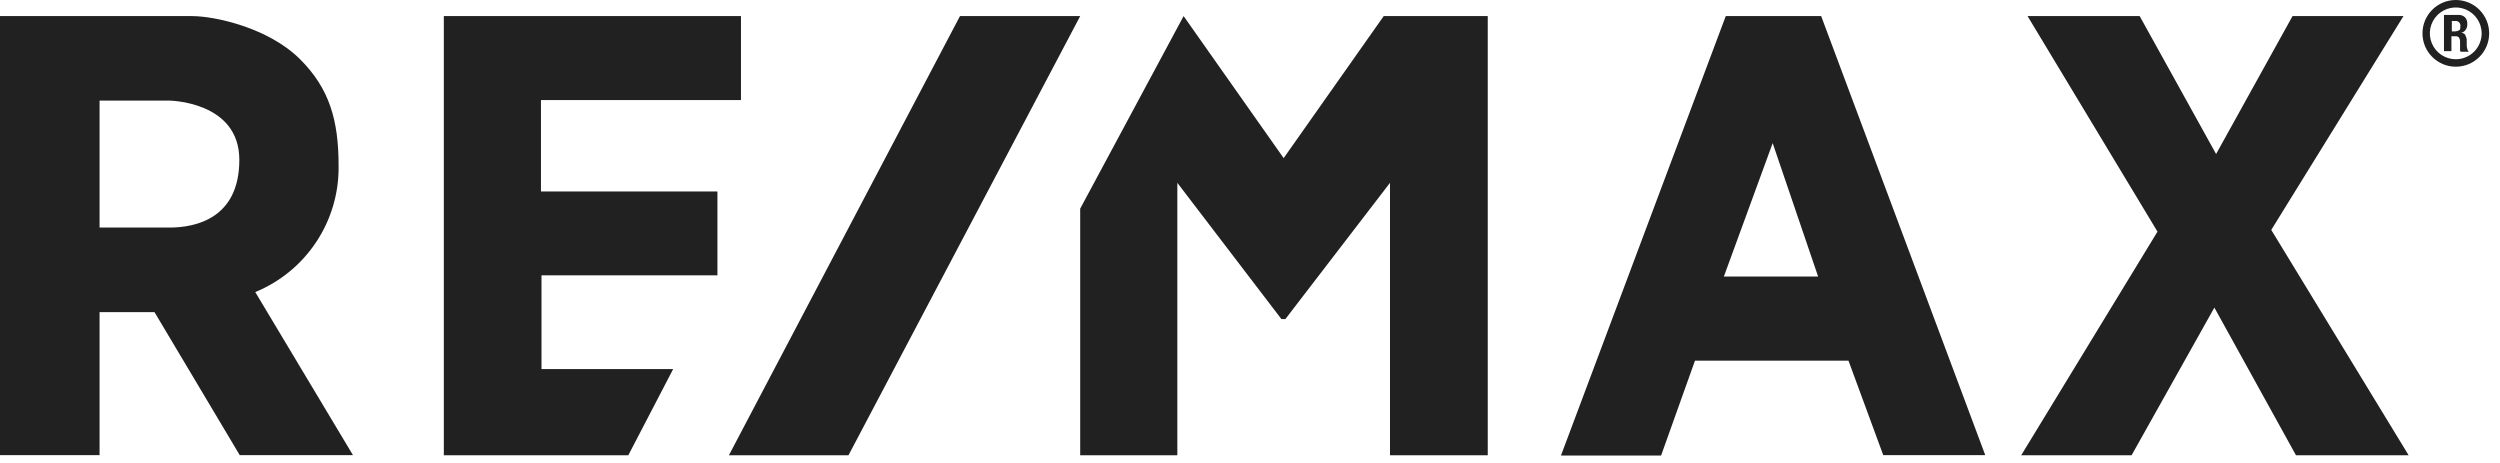 <?xml version="1.0" encoding="UTF-8"?>
<svg width="216px" height="40px" viewBox="0 0 216 40" version="1.1" xmlns="http://www.w3.org/2000/svg" xmlns:xlink="http://www.w3.org/1999/xlink">
    <!-- Generator: Sketch 59.1 (86144) - https://sketch.com -->
    <title>remax</title>
    <desc>Created with Sketch.</desc>
    <g id="Page-1" stroke="none" stroke-width="1" fill="none" fill-rule="evenodd" opacity="0.87">
        <g id="remax" fill="#000000" fill-rule="nonzero">
            <g id="Page-1">
                <g id="remax">
                    <g id="Group">
                        <path d="M22.054,25.234 C26.475,23.42 29.333,19.083 29.254,14.305 C29.254,10.38 28.461,7.647 25.925,5.119 C23.214,2.407 18.576,1.39 16.59,1.39 L0,1.39 L0,39.322 L8.603,39.322 L8.603,26.969 L13.349,26.969 L20.712,39.322 L30.495,39.322 L22.054,25.234 Z M14.651,19.661 L8.603,19.661 L8.603,8.692 L14.617,8.692 C14.617,8.692 20.678,8.739 20.678,13.81 C20.678,18.881 16.888,19.661 14.651,19.661 Z" id="Shape"></path>
                        <polygon id="Path" points="38.346 1.39 64.02 1.39 64.02 8.644 46.739 8.644 46.739 16.542 61.986 16.542 61.986 23.79 46.786 23.79 46.786 31.885 58.163 31.885 54.285 39.336 38.346 39.336"></polygon>
                        <polygon id="Path" points="62.976 39.336 82.942 1.39 93.329 1.39 73.308 39.336"></polygon>
                        <polygon id="Path" points="93.329 39.336 101.722 39.336 101.722 15.797 110.712 27.566 111.058 27.566 120.095 15.797 120.095 39.336 128.542 39.336 128.542 1.39 119.553 1.39 110.908 13.661 102.264 1.39 93.329 18.027"></polygon>
                        <path d="M157.349,1.39 L149.105,1.39 L134.868,39.356 L143.519,39.356 L146.447,31.159 L159.708,31.159 L162.712,39.322 L171.525,39.322 L157.349,1.39 Z M148.942,23.892 L153.159,12.366 L157.085,23.892 L148.942,23.892 Z" id="Shape"></path>
                        <polygon id="Path" points="175.18 1.39 186.407 20.014 174.631 39.336 184.169 39.336 191.322 26.576 198.373 39.336 208.108 39.336 196.237 19.864 207.661 1.39 198.075 1.39 191.471 13.308 184.868 1.39"></polygon>
                        <path d="M212.183,0 C210.592,0 209.302,1.29 209.302,2.881 C209.302,4.473 210.592,5.763 212.183,5.763 C213.774,5.763 215.064,4.473 215.064,2.881 C215.064,2.117 214.761,1.384 214.22,0.844 C213.68,0.304 212.947,0 212.183,0 Z M212.183,5.119 C211.278,5.121 210.46,4.578 210.111,3.742 C209.763,2.906 209.953,1.943 210.592,1.302 C211.231,0.661 212.194,0.468 213.031,0.814 C213.868,1.16 214.414,1.976 214.414,2.881 C214.415,3.474 214.181,4.043 213.763,4.463 C213.344,4.883 212.776,5.119 212.183,5.119 Z" id="Shape"></path>
                        <path d="M212.38,1.288 C212.598,1.271 212.814,1.344 212.976,1.492 C213.122,1.654 213.193,1.871 213.173,2.088 C213.185,2.266 213.132,2.442 213.024,2.583 C212.935,2.72 212.792,2.811 212.631,2.834 L212.631,2.834 C212.762,2.829 212.889,2.884 212.976,2.983 C213.043,3.107 213.093,3.239 213.125,3.376 L213.125,3.824 C213.115,3.959 213.131,4.095 213.173,4.224 C213.176,4.301 213.214,4.373 213.275,4.42 L213.275,4.468 L212.597,4.468 C212.559,4.428 212.542,4.373 212.549,4.319 L212.549,3.525 C212.539,3.419 212.504,3.317 212.447,3.227 C212.366,3.16 212.262,3.126 212.156,3.132 L211.803,3.132 L211.803,4.42 L211.159,4.42 L211.159,1.288 L212.38,1.288 Z M212.136,2.712 C212.257,2.706 212.376,2.671 212.481,2.61 C212.576,2.563 212.576,2.414 212.576,2.264 C212.594,2.142 212.554,2.019 212.467,1.931 C212.381,1.843 212.258,1.801 212.136,1.817 L211.837,1.817 L211.837,2.712 L212.136,2.712 Z" id="Shape"></path>
                    </g>
                </g>
            </g>
        </g>
    </g>
</svg>